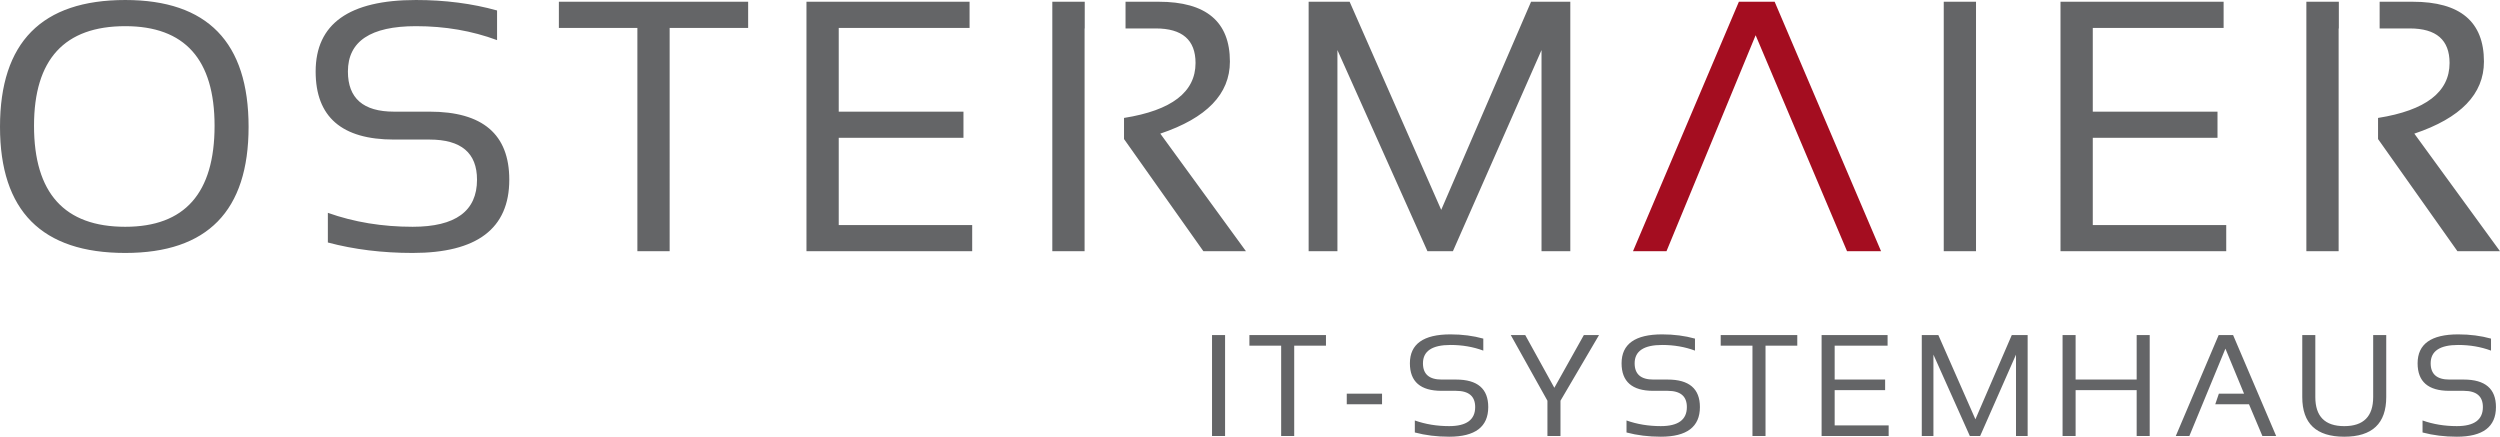 <?xml version="1.0" encoding="utf-8"?>
<!-- Generator: Adobe Illustrator 14.0.0, SVG Export Plug-In . SVG Version: 6.00 Build 43363)  -->
<!DOCTYPE svg PUBLIC "-//W3C//DTD SVG 1.1//EN" "http://www.w3.org/Graphics/SVG/1.1/DTD/svg11.dtd">
<svg version="1.1" id="Ebene_1" xmlns="http://www.w3.org/2000/svg" xmlns:xlink="http://www.w3.org/1999/xlink" x="0px" y="0px"
	 width="499.093px" height="87.184px" viewBox="171 255.096 499.093 87.184" enable-background="new 171 255.096 499.093 87.184"
	 xml:space="preserve">
<g>
	<path fill="#646567" d="M213.836,280.206c0,13.443-5.943,20.165-17.831,20.165c-12.143,0-18.214-6.722-18.214-20.165
		c0-13.257,6.071-19.886,18.214-19.886C207.893,260.32,213.836,266.949,213.836,280.206 M220.627,280.415
		c0-16.879-8.207-25.318-24.622-25.318c-16.67,0-25.005,8.439-25.005,25.318c0,16.786,8.335,25.18,25.005,25.18
		C212.42,305.595,220.627,297.201,220.627,280.415 M240.456,269.375c0-6.035,4.527-9.055,13.582-9.055
		c5.804,0,11.202,0.929,16.194,2.786v-5.92c-4.992-1.393-10.391-2.09-16.194-2.09c-13.351,0-20.024,4.76-20.024,14.278
		c0,9.056,5.212,13.582,15.637,13.582h7.104c6.315,0,9.474,2.672,9.474,8.011c0,6.269-4.284,9.402-12.852,9.402
		c-6.06,0-11.702-0.928-16.926-2.785v5.921c5.224,1.393,10.866,2.088,16.926,2.088c12.863,0,19.294-4.875,19.294-14.626
		c0-9.056-5.306-13.582-15.916-13.582h-7.104C243.52,277.386,240.456,274.716,240.456,269.375 M304.686,260.669h15.672v-5.225
		h-37.786v5.225h15.672v44.577h6.442V260.669L304.686,260.669z M332.002,305.246h33.084v-5.224h-26.643v-17.413h24.901v-5.224
		h-24.901v-16.717h26.12v-5.225h-32.562V305.246z M387.555,255.444h-6.474v49.802h6.443v-44.473h0.03V255.444z M419.739,305.246
		l-17.1-23.473c9.264-3.111,13.896-7.906,13.896-14.383c0-7.963-4.735-11.946-14.209-11.946h-6.627v5.329h6.035
		c5.293,0,7.94,2.298,7.94,6.896c0,5.804-4.76,9.461-14.278,10.97v4.214l15.845,22.393H419.739z M478.746,305.246h5.746v-49.802
		h-7.835l-17.937,41.548l-18.283-41.548h-8.184v49.802h5.747v-40.154l17.971,40.154h5.084l17.69-40.154V305.246L478.746,305.246z
		 M559.044,305.246h6.442v-49.802h-6.442V305.246z M582.354,305.246h33.085v-5.224h-26.642v-17.413h24.899v-5.224h-24.899v-16.717
		h26.119v-5.225h-32.563L582.354,305.246L582.354,305.246z M637.878,260.773h0.043v-5.329h-6.485v49.802h6.442V260.773
		L637.878,260.773z M666.888,267.391c0-7.963-4.736-11.946-14.209-11.946h-6.614v5.329h6.021c5.295,0,7.939,2.298,7.939,6.896
		c0,5.804-4.76,9.461-14.279,10.97v4.214l15.849,22.394h8.497l-17.102-23.474C662.257,278.662,666.888,273.867,666.888,267.391"/>
</g>
<polygon fill="#A40D20" points="539.738,305.248 546.529,305.248 525.285,255.444 518.146,255.444 497.007,305.248 503.693,305.248 
	521.49,262.132 "/>
<path fill="#646567" d="M661.478,342.28c5.205,0,7.807-1.973,7.807-5.918c0-3.663-2.146-5.493-6.438-5.493h-2.874
	c-2.479,0-3.721-1.082-3.721-3.242c0-2.442,1.832-3.664,5.494-3.664c2.35,0,4.532,0.377,6.553,1.127v-2.395
	c-2.021-0.563-4.203-0.845-6.553-0.845c-5.4,0-8.102,1.925-8.102,5.774c0,3.664,2.109,5.496,6.327,5.496h2.874
	c2.554,0,3.832,1.08,3.832,3.24c0,2.537-1.732,3.805-5.2,3.805c-2.451,0-4.733-0.377-6.847-1.127v2.396
	C656.744,341.998,659.026,342.28,661.478,342.28 M638.997,342.28c5.591,0,8.385-2.64,8.385-7.918v-12.37h-2.607v12.37
	c0,3.869-1.925,5.806-5.776,5.806c-3.851,0-5.775-1.937-5.775-5.806v-12.37h-2.606v12.37
	C630.614,339.641,633.408,342.28,638.997,342.28 M608.076,342.14l7.2-17.444l3.72,8.99h-5.028l-0.72,2.112h6.733l2.677,6.342h2.749
	l-8.596-20.148h-2.887l-8.556,20.148H608.076z M585.369,342.14v-9.159h12.189v9.159h2.604v-20.148h-2.604v8.877h-12.189v-8.877
	h-2.604v20.148H585.369z M556.984,342.14v-16.246l7.271,16.246h2.056l7.158-16.246v16.246h2.325v-20.148h-3.17l-7.257,16.809
	l-7.398-16.809h-3.31v20.148H556.984z M534.659,321.992v20.147h13.387v-2.114h-10.779v-7.045h10.074v-2.111h-10.074v-6.765h10.565
	v-2.112H534.659L534.659,321.992z M514.516,321.992v2.112h6.34v18.035h2.608v-18.035h6.34v-2.112H514.516z M502.559,342.28
	c5.206,0,7.807-1.973,7.807-5.918c0-3.663-2.146-5.493-6.438-5.493h-2.873c-2.48,0-3.72-1.082-3.72-3.242
	c0-2.442,1.83-3.664,5.493-3.664c2.35,0,4.532,0.377,6.553,1.127v-2.395c-2.021-0.563-4.203-0.845-6.553-0.845
	c-5.4,0-8.101,1.925-8.101,5.774c0,3.664,2.108,5.496,6.326,5.496h2.873c2.556,0,3.835,1.08,3.835,3.24
	c0,2.537-1.735,3.805-5.202,3.805c-2.451,0-4.733-0.377-6.847-1.127v2.396C497.825,341.998,500.107,342.28,502.559,342.28
	 M479.925,335.095v7.045h2.605v-7.045l7.693-13.104h-3.03l-5.889,10.523l-5.808-10.523h-2.887L479.925,335.095z M460.303,342.28
	c5.204,0,7.806-1.973,7.806-5.918c0-3.663-2.146-5.493-6.438-5.493h-2.876c-2.479,0-3.72-1.082-3.72-3.242
	c0-2.442,1.832-3.664,5.495-3.664c2.349,0,4.532,0.377,6.552,1.127v-2.395c-2.02-0.563-4.203-0.845-6.552-0.845
	c-5.4,0-8.103,1.925-8.103,5.774c0,3.664,2.108,5.496,6.326,5.496h2.876c2.554,0,3.832,1.08,3.832,3.24
	c0,2.537-1.733,3.805-5.199,3.805c-2.452,0-4.733-0.377-6.849-1.127v2.396C455.569,341.998,457.851,342.28,460.303,342.28
	 M439.864,335.798h7.044v-2.112h-7.044V335.798z M420.427,321.992v2.112h6.34v18.035h2.605v-18.035h6.341v-2.112H420.427z
	 M412.965,342.14h2.606v-20.148h-2.606V342.14z"/>
</svg>
